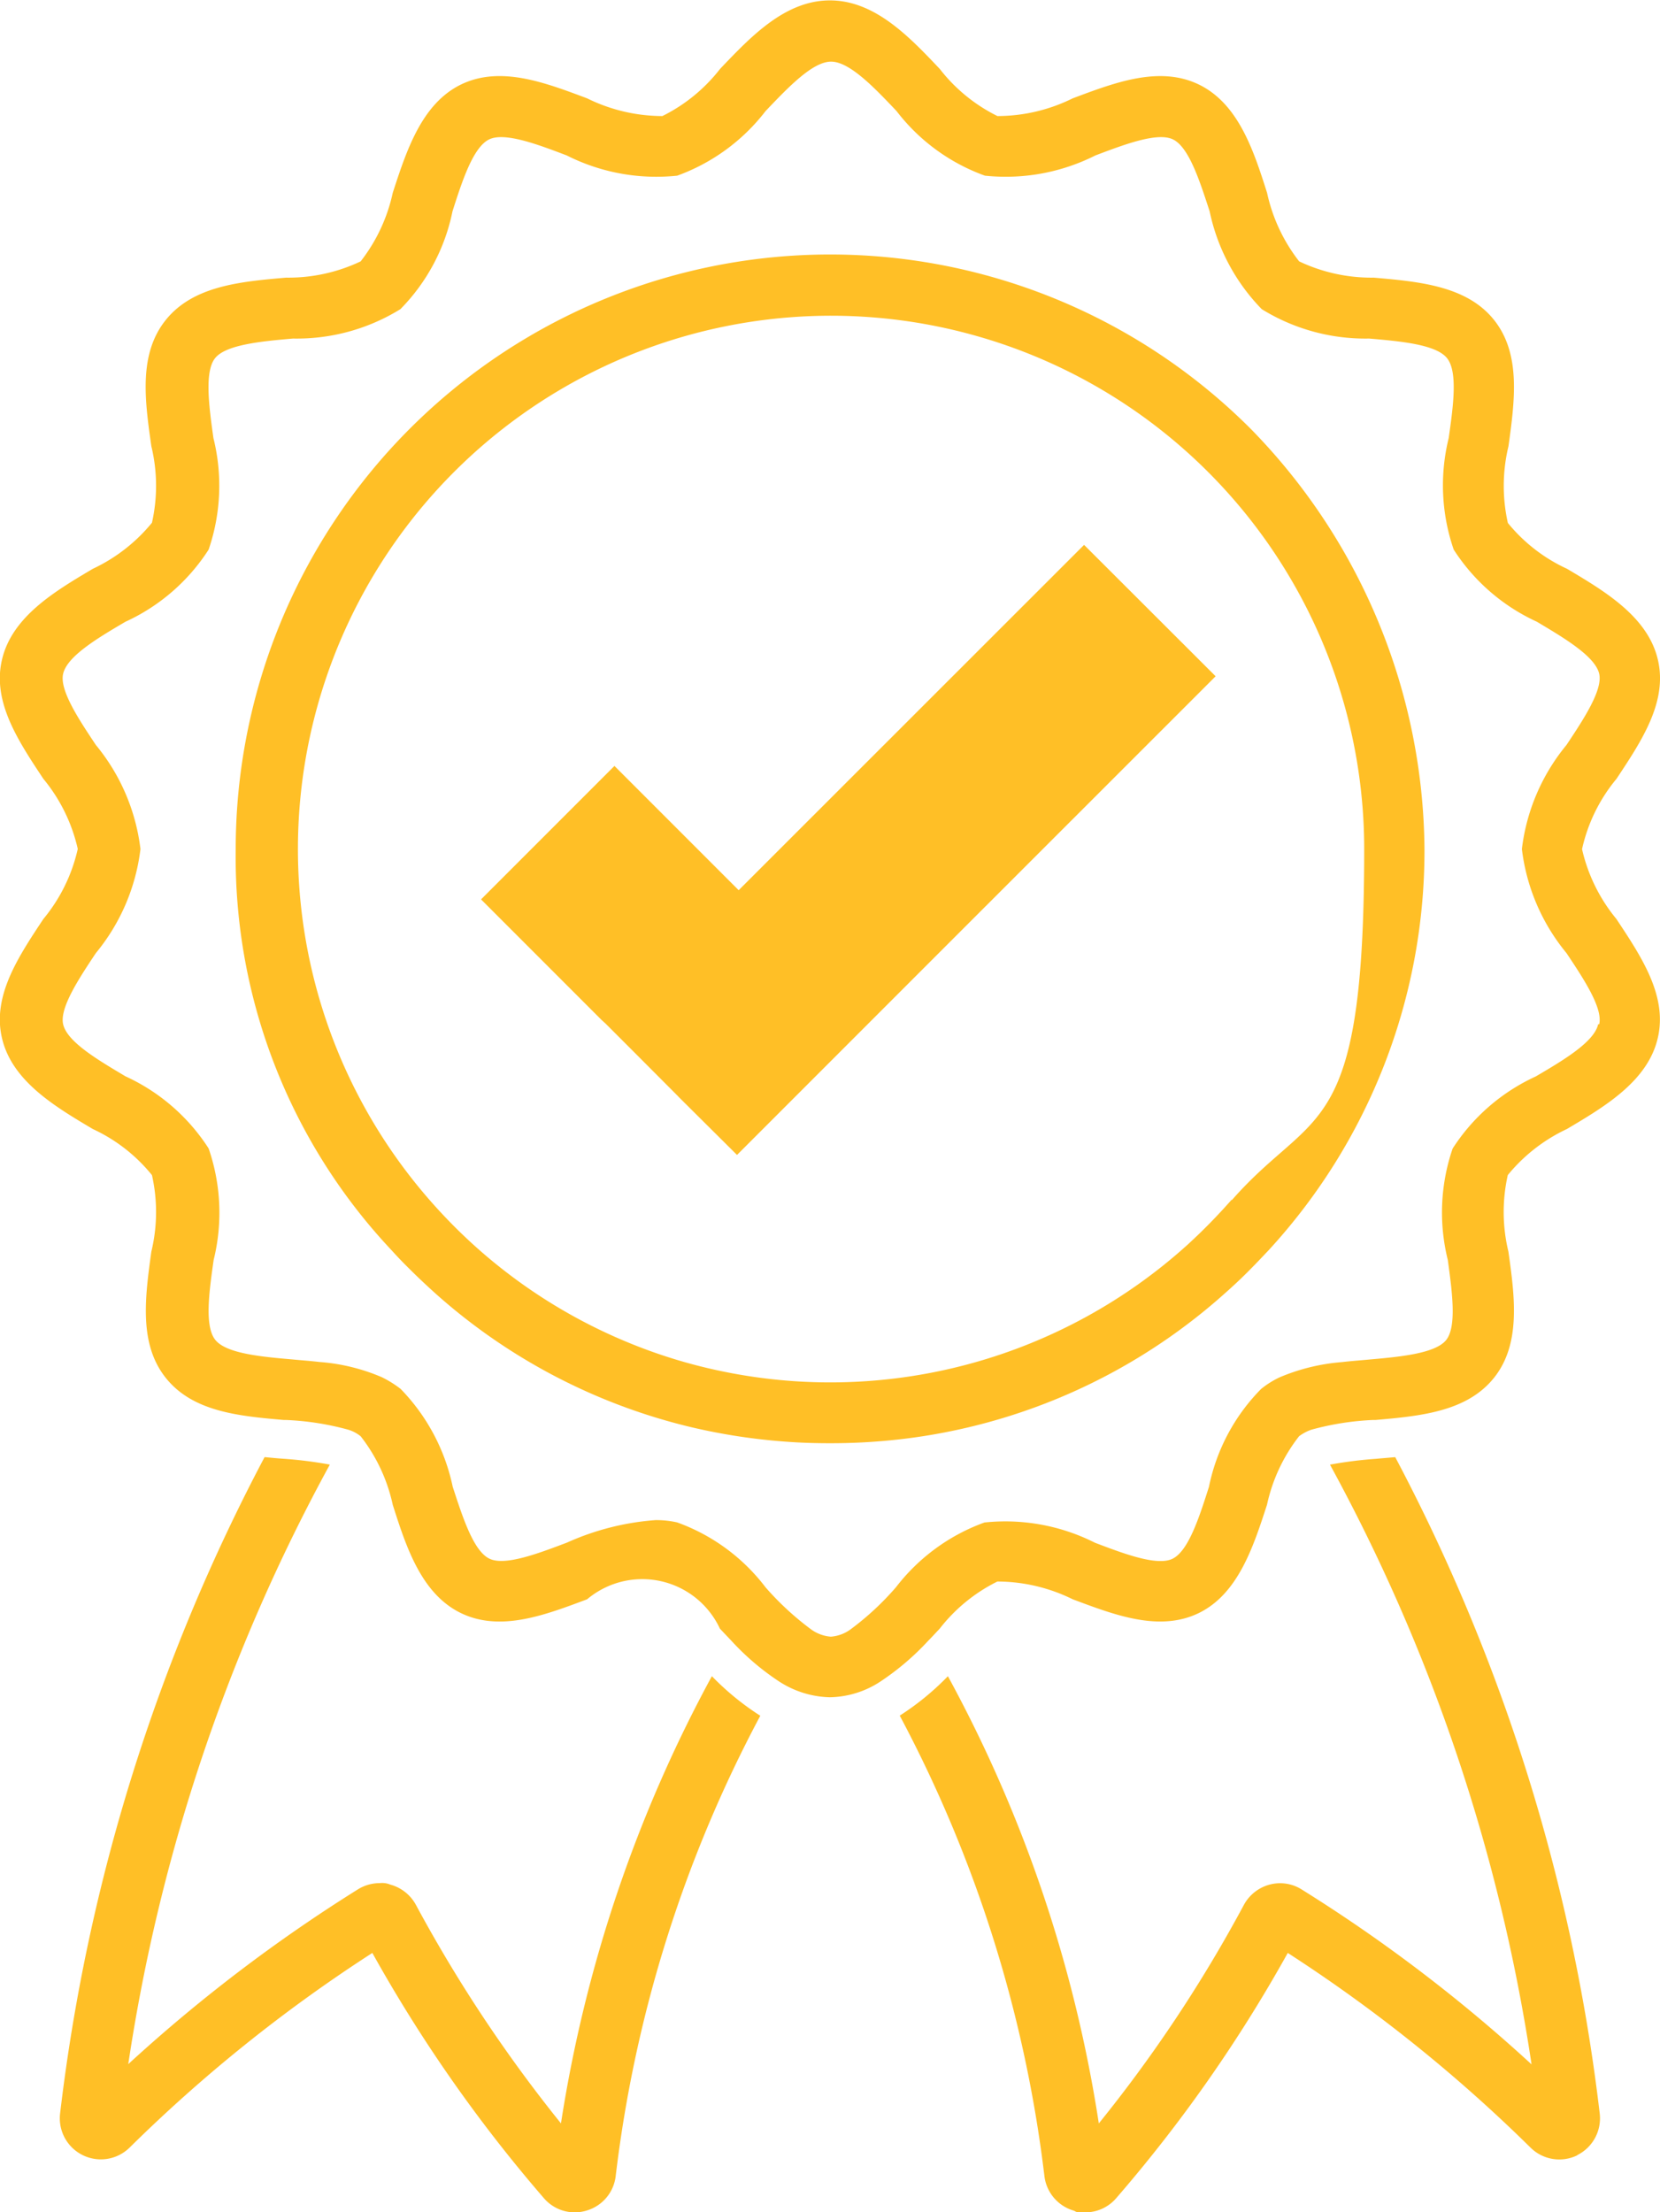 <?xml version="1.0" encoding="UTF-8"?>
<svg xmlns="http://www.w3.org/2000/svg" width="46.045" height="61.341" viewBox="0 0 46.045 61.341">
  <g id="Meister" transform="translate(-201.724 -69.5)">
    <g id="Ebene_1" transform="translate(201.724 69.5)">
      <g id="Layer_1" transform="translate(0 0)">
        <g id="Gruppe_16961" data-name="Gruppe 16961">
          <g id="Gruppe_16957" data-name="Gruppe 16957" transform="translate(1.661 15.103)">
            <g id="Gruppe_16955" data-name="Gruppe 16955" transform="translate(15.134 13.275)">
              <path id="Pfad_23539" data-name="Pfad 23539" d="M492.2,560.3l.862.862h0Zm.862.862,1.156,1.156h0l-1.156-1.156Z" transform="translate(-492.2 -560.3)" fill="#ffbf26"></path>
              <path id="Pfad_23540" data-name="Pfad 23540" d="M652.291,787.652a1.134,1.134,0,0,1-1.3-.208,42.185,42.185,0,0,0-6.736-5.4,40.263,40.263,0,0,1-4.759,6.8,1.128,1.128,0,0,1-.856.393c-.324,0-.226-.017-.335-.052a1.138,1.138,0,0,1-.8-.954,36.357,36.357,0,0,0-4.013-12.767,7.442,7.442,0,0,0,1.336-1.093,37.916,37.916,0,0,1,4.186,12.4,38.82,38.82,0,0,0,4.024-6.06,1.151,1.151,0,0,1,.711-.561,1.123,1.123,0,0,1,.89.133,43.075,43.075,0,0,1,6.378,4.851,50.171,50.171,0,0,0-5.591-16.629,11.621,11.621,0,0,1,1.284-.162c.173-.017.347-.029.526-.046a51.8,51.8,0,0,1,5.672,18.2,1.139,1.139,0,0,1-.63,1.156Z" transform="translate(-625.33 -756.273)" fill="#ffbf26"></path>
            </g>
            <g id="Gruppe_16956" data-name="Gruppe 16956">
              <path id="Pfad_23541" data-name="Pfad 23541" d="M492.2,560.3l.862.862h0Z" transform="translate(-477.066 -547.025)" fill="#ffbf26"></path>
              <path id="Pfad_23542" data-name="Pfad 23542" d="M249.889,775.464a36.2,36.2,0,0,0-4.013,12.767,1.131,1.131,0,0,1-.8.954,1.1,1.1,0,0,1-.335.052,1.128,1.128,0,0,1-.856-.393,40.5,40.5,0,0,1-4.759-6.8,41.931,41.931,0,0,0-6.736,5.4,1.138,1.138,0,0,1-1.925-.948,51.916,51.916,0,0,1,5.672-18.2c.179.017.358.035.526.046a11.448,11.448,0,0,1,1.284.162,50.14,50.14,0,0,0-5.591,16.623,43.477,43.477,0,0,1,6.378-4.851,1.15,1.15,0,0,1,.6-.168.579.579,0,0,1,.289.041,1.151,1.151,0,0,1,.711.561,39.515,39.515,0,0,0,4.024,6.06,38.187,38.187,0,0,1,4.186-12.4,7.443,7.443,0,0,0,1.336,1.093h0Z" transform="translate(-230.459 -742.998)" fill="#ffbf26"></path>
              <path id="Pfad_23543" data-name="Pfad 23543" d="M452.876,334.348,444.92,342.3h0l-.139.139-1.532,1.532-.058.058-3.591,3.591L437.97,346v-.006l-1.156-1.156h0l-.862-.862-.11-.1h0l-.231-.231-3.111-3.111,3.7-3.7,3.446,3.446,9.581-9.575Z" transform="translate(-420.818 -330.7)" fill="#ffbf26"></path>
            </g>
          </g>
          <g id="Gruppe_16960" data-name="Gruppe 16960">
            <g id="Gruppe_16958" data-name="Gruppe 16958">
              <path id="Pfad_23544" data-name="Pfad 23544" d="M493.062,561.161l1.156,1.156h0l-1.156-1.156Zm0,0,1.156,1.156h0l-1.156-1.156Zm0,0,1.156,1.156h0l-1.156-1.156Zm-.862-.862.862.862h0Zm.862.862,1.156,1.156h0l-1.156-1.156Zm-.862-.862.862.862h0Zm.862.862,1.156,1.156h0l-1.156-1.156Zm-.862-.862.862.862h0Zm.862.862,1.156,1.156h0l-1.156-1.156Zm-.862-.862.862.862h0Zm.862.862,1.156,1.156h0l-1.156-1.156Zm-.862-.862.862.862h0Zm.862.862,1.156,1.156h0l-1.156-1.156Zm-.862-.862.862.862h0Zm.862.862,1.156,1.156h0l-1.156-1.156Zm-.862-.862.862.862h0Zm.862.862,1.156,1.156h0l-1.156-1.156Zm-.862-.862.862.862h0Zm.862.862,1.156,1.156h0l-1.156-1.156Zm-.862-.862.862.862h0Zm.862.862,1.156,1.156h0l-1.156-1.156Zm-.862-.862.862.862h0Zm.862.862,1.156,1.156h0l-1.156-1.156Zm-.862-.862.862.862h0Zm.862.862,1.156,1.156h0l-1.156-1.156Zm-.862-.862.862.862h0Zm.862.862,1.156,1.156h0l-1.156-1.156Zm-.862-.862.862.862h0Zm.862.862,1.156,1.156h0l-1.156-1.156Zm-.862-.862.862.862h0Zm.862.862,1.156,1.156h0l-1.156-1.156Zm-.862-.862.862.862h0Zm.862.862,1.156,1.156h0l-1.156-1.156Zm-.862-.862.862.862h0Zm.862.862,1.156,1.156h0l-1.156-1.156Zm-.862-.862.862.862h0Zm.862.862,1.156,1.156h0l-1.156-1.156Zm-.862-.862.862.862h0Zm.862.862,1.156,1.156h0l-1.156-1.156Zm-.862-.862.862.862h0Zm.862.862,1.156,1.156h0l-1.156-1.156Zm-.862-.862.862.862h0Zm.862.862,1.156,1.156h0l-1.156-1.156Zm-.862-.862.862.862h0Zm.862.862,1.156,1.156h0l-1.156-1.156Zm-.862-.862.862.862h0Zm.862.862,1.156,1.156h0l-1.156-1.156Zm-.862-.862.862.862h0Zm.862.862,1.156,1.156h0l-1.156-1.156Zm-.862-.862.862.862h0Zm.862.862,1.156,1.156h0l-1.156-1.156Zm-.862-.862.862.862h0Zm.862.862,1.156,1.156h0l-1.156-1.156Zm-.862-.862.862.862h0Zm.862.862,1.156,1.156h0l-1.156-1.156Zm-.862-.862.862.862h0Zm.862.862,1.156,1.156h0l-1.156-1.156Zm-.862-.862.862.862h0Zm.862.862,1.156,1.156h0l-1.156-1.156Zm-.862-.862.862.862h0Zm.862.862,1.156,1.156h0l-1.156-1.156Zm-.862-.862.862.862h0Zm.862.862,1.156,1.156h0l-1.156-1.156Zm-.862-.862.862.862h0Zm.862.862,1.156,1.156h0l-1.156-1.156Zm-.862-.862.862.862h0Zm.862.862,1.156,1.156h0l-1.156-1.156Zm-.862-.862.862.862h0Zm.862.862,1.156,1.156h0l-1.156-1.156Zm-.862-.862.862.862h0Zm.862.862,1.156,1.156h0l-1.156-1.156Zm-.862-.862.862.862h0Zm.862.862,1.156,1.156h0l-1.156-1.156Zm-.862-.862.862.862h0Zm.862.862,1.156,1.156h0l-1.156-1.156Zm-.862-.862.862.862h0Zm.862.862,1.156,1.156h0l-1.156-1.156Zm-.862-.862.862.862h0Zm.862.862,1.156,1.156h0l-1.156-1.156Zm-.862-.862.862.862h0Zm.862.862,1.156,1.156h0l-1.156-1.156Zm-.862-.862.862.862h0Zm.862.862,1.156,1.156h0l-1.156-1.156Zm-.862-.862.862.862h0Zm.862.862,1.156,1.156h0l-1.156-1.156Zm-.862-.862.862.862h0Zm.862.862,1.156,1.156h0l-1.156-1.156Zm-.862-.862.862.862h0Zm.862.862,1.156,1.156h0l-1.156-1.156Zm-.862-.862.862.862h0Zm.862.862,1.156,1.156h0l-1.156-1.156Zm-.862-.862.862.862h0Zm.862.862,1.156,1.156h0l-1.156-1.156Zm-.862-.862.862.862h0Zm.862.862,1.156,1.156h0l-1.156-1.156Zm-.862-.862.862.862h0Zm.862.862,1.156,1.156h0l-1.156-1.156Zm-.862-.862.862.862h0Zm.862.862,1.156,1.156h0l-1.156-1.156Zm-.862-.862.862.862h0Zm.862.862,1.156,1.156h0l-1.156-1.156Zm-.862-.862.862.862h0Zm.862.862,1.156,1.156h0l-1.156-1.156Zm-.862-.862.862.862h0Zm.862.862,1.156,1.156h0l-1.156-1.156Zm-.862-.862.862.862h0Zm.862.862,1.156,1.156h0l-1.156-1.156Zm-.862-.862.862.862h0Zm.862.862,1.156,1.156h0l-1.156-1.156Zm-.862-.862.862.862h0Zm.862.862,1.156,1.156h0l-1.156-1.156Zm-.862-.862.862.862h0Zm.862.862,1.156,1.156h0l-1.156-1.156Zm-.862-.862.862.862h0Zm.862.862,1.156,1.156h0l-1.156-1.156Zm-.862-.862.862.862h0Zm.862.862,1.156,1.156h0l-1.156-1.156Zm-.862-.862.862.862h0Zm.862.862,1.156,1.156h0l-1.156-1.156Zm-.862-.862.862.862h0Zm.862.862,1.156,1.156h0l-1.156-1.156Zm-.862-.862.862.862h0Zm.862.862,1.156,1.156h0l-1.156-1.156Zm-.862-.862.862.862h0Zm.862.862,1.156,1.156h0l-1.156-1.156Zm-.862-.862.862.862h0Zm.862.862,1.156,1.156h0l-1.156-1.156Zm-.862-.862.862.862h0Zm.862.862,1.156,1.156h0l-1.156-1.156Zm-.862-.862.862.862h0Zm.862.862,1.156,1.156h0l-1.156-1.156Zm-.862-.862.862.862h0Zm.862.862,1.156,1.156h0l-1.156-1.156Zm-.862-.862.862.862h0Zm.862.862,1.156,1.156h0l-1.156-1.156Zm-.862-.862.862.862h0Zm.862.862,1.156,1.156h0l-1.156-1.156Zm-.862-.862.862.862h0Zm.862.862,1.156,1.156h0l-1.156-1.156Zm-.862-.862.862.862h0Zm.862.862,1.156,1.156h0l-1.156-1.156Zm-.862-.862.862.862h0Zm.862.862,1.156,1.156h0l-1.156-1.156Zm-.862-.862.862.862h0Zm.862.862,1.156,1.156h0l-1.156-1.156Zm-.862-.862.862.862h0Zm.862.862,1.156,1.156h0l-1.156-1.156Zm-.862-.862.862.862h0Zm.862.862,1.156,1.156h0l-1.156-1.156Zm-.862-.862.862.862h0Zm.862.862,1.156,1.156h0l-1.156-1.156Zm-.862-.862.862.862h0Zm.862.862,1.156,1.156h0l-1.156-1.156Zm-.862-.862.862.862h0Zm.862.862,1.156,1.156h0l-1.156-1.156Zm-.862-.862.862.862h0Zm.862.862,1.156,1.156h0l-1.156-1.156Zm-.862-.862.862.862h0Zm.862.862,1.156,1.156h0l-1.156-1.156Zm-.862-.862.862.862h0Zm.862.862,1.156,1.156h0l-1.156-1.156Zm-.862-.862.862.862h0Zm.862.862,1.156,1.156h0l-1.156-1.156Zm-.862-.862.862.862h0Zm.862.862,1.156,1.156h0l-1.156-1.156Zm-.862-.862.862.862h0Zm.862.862,1.156,1.156h0l-1.156-1.156Zm-.862-.862.862.862h0Zm.862.862,1.156,1.156h0l-1.156-1.156Zm-.862-.862.862.862h0Zm.862.862,1.156,1.156h0l-1.156-1.156Zm-.862-.862.862.862h0Zm.862.862,1.156,1.156h0l-1.156-1.156Zm-.862-.862.862.862h0Zm.862.862,1.156,1.156h0l-1.156-1.156Zm-.862-.862.862.862h0Zm.862.862,1.156,1.156h0l-1.156-1.156Zm-.862-.862.862.862h0Zm.862.862,1.156,1.156h0l-1.156-1.156Zm-.862-.862.862.862h0Zm.862.862,1.156,1.156h0l-1.156-1.156Zm-.862-.862.862.862h0Zm.862.862,1.156,1.156h0l-1.156-1.156Zm-.862-.862.862.862h0Zm.862.862,1.156,1.156h0l-1.156-1.156Zm-.862-.862.862.862h0Zm.862.862,1.156,1.156h0l-1.156-1.156Zm-.862-.862.862.862h0Zm.862.862,1.156,1.156h0l-1.156-1.156Zm-.862-.862.862.862h0Zm.862.862,1.156,1.156h0l-1.156-1.156Zm-.862-.862.862.862h0Zm.862.862,1.156,1.156h0l-1.156-1.156Zm-.862-.862.862.862h0Zm.862.862,1.156,1.156h0l-1.156-1.156Zm-.862-.862.862.862h0Zm.862.862,1.156,1.156h0l-1.156-1.156Zm-.862-.862.862.862h0Zm.862.862,1.156,1.156h0l-1.156-1.156Zm-.862-.862.862.862h0Zm.862.862,1.156,1.156h0l-1.156-1.156Zm-.862-.862.862.862h0Zm.862.862,1.156,1.156h0l-1.156-1.156Zm-.862-.862.862.862h0Zm.862.862,1.156,1.156h0l-1.156-1.156Zm-.862-.862.862.862h0Zm.862.862,1.156,1.156h0l-1.156-1.156Zm-.862-.862.862.862h0Zm.862.862,1.156,1.156h0l-1.156-1.156Zm-.862-.862.862.862h0Zm.862.862,1.156,1.156h0l-1.156-1.156Zm-.862-.862.862.862h0Zm.862.862,1.156,1.156h0l-1.156-1.156Zm-.862-.862.862.862h0Zm.862.862,1.156,1.156h0l-1.156-1.156Zm-.862-.862.862.862h0Zm.862.862,1.156,1.156h0l-1.156-1.156Zm-.862-.862.862.862h0Zm.862.862,1.156,1.156h0l-1.156-1.156Zm-.862-.862.862.862h0Zm.862.862,1.156,1.156h0l-1.156-1.156Zm-.862-.862.862.862h0Zm.862.862,1.156,1.156h0l-1.156-1.156Zm-.862-.862.862.862h0Zm.862.862,1.156,1.156h0l-1.156-1.156Zm-.862-.862.862.862h0Zm.862.862,1.156,1.156h0l-1.156-1.156Zm-.862-.862.862.862h0Zm.862.862,1.156,1.156h0l-1.156-1.156Zm-.862-.862.862.862h0Zm.862.862,1.156,1.156h0l-1.156-1.156Zm-.862-.862.862.862h0Zm.862.862,1.156,1.156h0l-1.156-1.156Zm-.862-.862.862.862h0Zm.862.862,1.156,1.156h0l-1.156-1.156Zm-.862-.862.862.862h0Zm.862.862,1.156,1.156h0l-1.156-1.156Zm-.862-.862.862.862h0Zm.862.862,1.156,1.156h0l-1.156-1.156Zm-.862-.862.862.862h0Zm.862.862,1.156,1.156h0l-1.156-1.156Zm-.862-.862.862.862h0Zm.862.862,1.156,1.156h0l-1.156-1.156Zm-.862-.862.862.862h0Zm.862.862,1.156,1.156h0l-1.156-1.156Zm-.862-.862.862.862h0Zm.862.862,1.156,1.156h0l-1.156-1.156Zm-.862-.862.862.862h0Zm.862.862,1.156,1.156h0l-1.156-1.156Zm-.862-.862.862.862h0Zm.862.862,1.156,1.156h0l-1.156-1.156Zm-.862-.862.862.862h0Zm.862.862,1.156,1.156h0l-1.156-1.156Zm-.862-.862.862.862h0Zm.862.862,1.156,1.156h0l-1.156-1.156Zm-.862-.862.862.862h0Zm.862.862,1.156,1.156h0l-1.156-1.156Zm-.862-.862.862.862h0Zm.862.862,1.156,1.156h0l-1.156-1.156Zm-.862-.862.862.862h0Zm.862.862,1.156,1.156h0l-1.156-1.156Zm-.862-.862.862.862h0Zm.862.862,1.156,1.156h0l-1.156-1.156Zm-.862-.862.862.862h0Zm.862.862,1.156,1.156h0l-1.156-1.156Zm-.862-.862.862.862h0Zm.862.862,1.156,1.156h0l-1.156-1.156Zm-.862-.862.862.862h0Zm.862.862,1.156,1.156h0l-1.156-1.156Zm-.862-.862.862.862h0Zm.862.862,1.156,1.156h0l-1.156-1.156Zm-.862-.862.862.862h0Zm.862.862,1.156,1.156h0l-1.156-1.156Zm-.862-.862.862.862h0Zm.862.862,1.156,1.156h0l-1.156-1.156Zm-.862-.862.862.862h0Zm.862.862,1.156,1.156h0l-1.156-1.156Zm-.862-.862.862.862h0Zm.862.862,1.156,1.156h0l-1.156-1.156Zm-.862-.862.862.862h0Zm.862.862,1.156,1.156h0l-1.156-1.156Zm-.862-.862.862.862h0Zm.862.862,1.156,1.156h0l-1.156-1.156Zm-.862-.862.862.862h0Zm.862.862,1.156,1.156h0l-1.156-1.156Zm-.862-.862.862.862h0Zm.862.862,1.156,1.156h0l-1.156-1.156Zm-.862-.862.862.862h0Zm.862.862,1.156,1.156h0l-1.156-1.156Zm-.862-.862.862.862h0Zm.862.862,1.156,1.156h0l-1.156-1.156Zm-.862-.862.862.862h0Zm.862.862,1.156,1.156h0l-1.156-1.156Zm-.862-.862.862.862h0Zm.862.862,1.156,1.156h0l-1.156-1.156Zm-.862-.862.862.862h0Zm.862.862,1.156,1.156h0l-1.156-1.156Zm-.862-.862.862.862h0Zm.862.862,1.156,1.156h0l-1.156-1.156Zm-.862-.862.862.862h0Zm.862.862,1.156,1.156h0l-1.156-1.156Zm-.862-.862.862.862h0Zm.862.862,1.156,1.156h0l-1.156-1.156Zm-.862-.862.862.862h0Zm.862.862,1.156,1.156h0l-1.156-1.156Zm-.862-.862.862.862h0Zm.862.862,1.156,1.156h0l-1.156-1.156Zm-.862-.862.862.862h0Zm.862.862,1.156,1.156h0l-1.156-1.156Zm-.862-.862.862.862h0Zm.862.862,1.156,1.156h0l-1.156-1.156Zm-.862-.862.862.862h0Zm.862.862,1.156,1.156h0l-1.156-1.156Zm-.862-.862.862.862h0Zm.862.862,1.156,1.156h0l-1.156-1.156Zm-.862-.862.862.862h0Zm.862.862,1.156,1.156h0l-1.156-1.156Zm-.862-.862.862.862h0Zm.862.862,1.156,1.156h0l-1.156-1.156Zm-.862-.862.862.862h0Zm.862.862,1.156,1.156h0l-1.156-1.156Zm-.862-.862.862.862h0Zm.862.862,1.156,1.156h0l-1.156-1.156Zm-.862-.862.862.862h0Zm.862.862,1.156,1.156h0l-1.156-1.156Zm-.862-.862.862.862h0Zm.862.862,1.156,1.156h0l-1.156-1.156Zm-.862-.862.862.862h0Zm.862.862,1.156,1.156h0l-1.156-1.156Zm-.862-.862.862.862h0Zm.862.862,1.156,1.156h0l-1.156-1.156Zm-.862-.862.862.862h0Zm.862.862,1.156,1.156h0l-1.156-1.156Zm-.862-.862.862.862h0Zm.862.862,1.156,1.156h0l-1.156-1.156Zm-.862-.862.862.862h0Zm.862.862,1.156,1.156h0l-1.156-1.156Zm-.862-.862.862.862h0Zm.862.862,1.156,1.156h0l-1.156-1.156Zm-.862-.862.862.862h0Zm.862.862,1.156,1.156h0l-1.156-1.156Zm-.862-.862.862.862h0Zm.862.862,1.156,1.156h0l-1.156-1.156Zm-.862-.862.862.862h0Zm.862.862,1.156,1.156h0l-1.156-1.156Zm-.862-.862.862.862h0Zm.862.862,1.156,1.156h0l-1.156-1.156Zm-.862-.862.862.862h0Zm.862.862,1.156,1.156h0l-1.156-1.156Zm-.862-.862.862.862h0Zm.862.862,1.156,1.156h0l-1.156-1.156Zm-.862-.862.862.862h0Zm.862.862,1.156,1.156h0l-1.156-1.156Zm-.862-.862.862.862h0Zm.862.862,1.156,1.156h0l-1.156-1.156Zm-.862-.862.862.862h0Zm.862.862,1.156,1.156h0l-1.156-1.156Zm-.862-.862.862.862h0Zm.862.862,1.156,1.156h0l-1.156-1.156Zm-.862-.862.862.862h0Zm.862.862,1.156,1.156h0l-1.156-1.156Zm-.862-.862.862.862h0Zm.862.862,1.156,1.156h0l-1.156-1.156Zm-.862-.862.862.862h0Zm.862.862,1.156,1.156h0l-1.156-1.156Zm-.862-.862.862.862h0Zm.862.862,1.156,1.156h0l-1.156-1.156Zm-.862-.862.862.862h0Zm.862.862,1.156,1.156h0l-1.156-1.156Zm-.862-.862.862.862h0Zm.862.862,1.156,1.156h0l-1.156-1.156Zm-.862-.862.862.862h0Zm.862.862,1.156,1.156h0l-1.156-1.156Zm-.862-.862.862.862h0Zm.862.862,1.156,1.156h0l-1.156-1.156Zm-.862-.862.862.862h0Zm.862.862,1.156,1.156h0l-1.156-1.156Zm-.862-.862.862.862h0Zm.862.862,1.156,1.156h0l-1.156-1.156Zm-.862-.862.862.862h0Zm.862.862,1.156,1.156h0l-1.156-1.156Zm-.862-.862.862.862h0Zm.862.862,1.156,1.156h0l-1.156-1.156Zm-.862-.862.862.862h0Zm.862.862,1.156,1.156h0l-1.156-1.156Zm-.862-.862.862.862h0Zm.862.862,1.156,1.156h0l-1.156-1.156Zm-.862-.862.862.862h0Zm.862.862,1.156,1.156h0l-1.156-1.156Zm-.862-.862.862.862h0Zm.862.862,1.156,1.156h0l-1.156-1.156Zm-.862-.862.862.862h0Zm.862.862,1.156,1.156h0l-1.156-1.156Zm-.862-.862.862.862h0Zm.862.862,1.156,1.156h0l-1.156-1.156Zm-.862-.862.862.862h0Zm.862.862,1.156,1.156h0l-1.156-1.156Zm0,0,1.156,1.156h0l-1.156-1.156Zm0,0,1.156,1.156h0l-1.156-1.156Z" transform="translate(-475.405 -531.922)" fill="#ffbf26"></path>
              <path id="Pfad_23545" data-name="Pfad 23545" d="M245.608,93.038a4.6,4.6,0,0,1,.954-1.943c.694-1.047,1.417-2.128,1.151-3.29-.272-1.2-1.469-1.908-2.521-2.533A4.581,4.581,0,0,1,243.549,84a4.693,4.693,0,0,1,.017-2.128c.173-1.255.353-2.556-.4-3.5s-2.07-1.064-3.342-1.174a4.671,4.671,0,0,1-2.064-.451,4.7,4.7,0,0,1-.89-1.9c-.37-1.162-.792-2.475-1.9-3.007-1.087-.52-2.307-.058-3.492.387a4.722,4.722,0,0,1-2.087.491,4.607,4.607,0,0,1-1.6-1.307c-.844-.89-1.8-1.9-3.047-1.9s-2.2,1.012-3.047,1.9a4.623,4.623,0,0,1-1.6,1.307,4.738,4.738,0,0,1-2.087-.491c-1.185-.445-2.405-.908-3.492-.387-1.1.532-1.521,1.844-1.9,3.007a4.7,4.7,0,0,1-.89,1.9,4.671,4.671,0,0,1-2.064.451c-1.266.11-2.579.225-3.342,1.174s-.578,2.243-.4,3.5a4.669,4.669,0,0,1,.017,2.122,4.688,4.688,0,0,1-1.642,1.278c-1.052.624-2.249,1.33-2.521,2.533-.266,1.162.457,2.243,1.151,3.29a4.661,4.661,0,0,1,.954,1.943,4.629,4.629,0,0,1-.954,1.943c-.694,1.047-1.417,2.128-1.151,3.29.272,1.2,1.469,1.908,2.521,2.533a4.581,4.581,0,0,1,1.642,1.278,4.669,4.669,0,0,1-.017,2.122c-.173,1.26-.353,2.556.4,3.5s2.029,1.058,3.278,1.168h.064a7.688,7.688,0,0,1,1.729.272,1.025,1.025,0,0,1,.335.179,4.7,4.7,0,0,1,.89,1.9c.37,1.162.792,2.475,1.9,3.007,1.087.52,2.307.058,3.492-.387a2.375,2.375,0,0,1,3.683.815l.318.335a7.066,7.066,0,0,0,1.313,1.122,2.7,2.7,0,0,0,1.417.445,2.63,2.63,0,0,0,1.417-.445,7.257,7.257,0,0,0,1.313-1.122c.11-.11.214-.226.318-.335a4.623,4.623,0,0,1,1.6-1.307,4.738,4.738,0,0,1,2.087.491c1.185.445,2.405.908,3.492.387,1.1-.532,1.521-1.844,1.9-3.007a4.7,4.7,0,0,1,.89-1.9,1.3,1.3,0,0,1,.335-.179,7.688,7.688,0,0,1,1.729-.272h.064c1.249-.11,2.527-.231,3.278-1.168s.578-2.243.4-3.5a4.669,4.669,0,0,1-.017-2.122,4.688,4.688,0,0,1,1.642-1.278c1.052-.624,2.249-1.33,2.521-2.533.266-1.162-.457-2.243-1.151-3.29a4.662,4.662,0,0,1-.954-1.943h0Zm.445,4.863c-.11.491-.971,1-1.729,1.445a5.429,5.429,0,0,0-2.307,2,5.464,5.464,0,0,0-.133,3.093c.116.862.254,1.839-.046,2.215s-1.289.468-2.162.544c-.243.023-.486.04-.729.069a5.536,5.536,0,0,0-1.729.422,2.491,2.491,0,0,0-.515.324,5.385,5.385,0,0,0-1.445,2.712c-.266.833-.567,1.781-1.012,1.995-.428.208-1.347-.139-2.151-.445a5.519,5.519,0,0,0-3.064-.561,5.422,5.422,0,0,0-2.452,1.792h0a7.793,7.793,0,0,1-1.266,1.174,1.061,1.061,0,0,1-.544.2,1.078,1.078,0,0,1-.544-.2,8,8,0,0,1-1.266-1.168h0a5.364,5.364,0,0,0-2.452-1.8,2.624,2.624,0,0,0-.6-.064,7.267,7.267,0,0,0-2.457.624c-.809.306-1.723.653-2.151.445-.445-.214-.746-1.162-1.018-1.995a5.5,5.5,0,0,0-1.445-2.712,3.011,3.011,0,0,0-.52-.324,5.381,5.381,0,0,0-1.729-.422c-.243-.029-.486-.046-.729-.069-.867-.075-1.856-.162-2.162-.544s-.168-1.353-.046-2.215a5.462,5.462,0,0,0-.139-3.093,5.425,5.425,0,0,0-2.307-2c-.757-.451-1.619-.954-1.729-1.445-.1-.451.434-1.26.908-1.972a5.571,5.571,0,0,0,1.237-2.885,5.571,5.571,0,0,0-1.237-2.885c-.474-.711-1.012-1.521-.908-1.972.11-.491.971-1,1.729-1.445a5.429,5.429,0,0,0,2.307-2,5.464,5.464,0,0,0,.133-3.093c-.121-.862-.254-1.839.046-2.215s1.289-.468,2.162-.544a5.467,5.467,0,0,0,2.978-.815,5.385,5.385,0,0,0,1.445-2.712c.266-.833.572-1.781,1.018-1.995.428-.208,1.347.139,2.151.445a5.519,5.519,0,0,0,3.064.561,5.422,5.422,0,0,0,2.452-1.792c.613-.642,1.3-1.37,1.816-1.37s1.208.729,1.816,1.37a5.392,5.392,0,0,0,2.452,1.792,5.528,5.528,0,0,0,3.064-.561c.809-.306,1.723-.653,2.151-.445.445.214.746,1.162,1.018,1.995a5.5,5.5,0,0,0,1.445,2.712,5.467,5.467,0,0,0,2.978.815c.867.075,1.856.162,2.162.544s.168,1.353.046,2.215a5.462,5.462,0,0,0,.139,3.093,5.425,5.425,0,0,0,2.307,2c.757.451,1.619.96,1.729,1.445.1.451-.434,1.26-.908,1.972a5.571,5.571,0,0,0-1.237,2.885,5.571,5.571,0,0,0,1.237,2.885c.474.711,1.012,1.521.908,1.972h-.029Z" transform="translate(-201.724 -69.5)" fill="#ffbf26"></path>
            </g>
            <path id="Pfad_23546" data-name="Pfad 23546" d="M342.952,196.428A16.49,16.49,0,0,0,314.8,208.084a15.912,15.912,0,0,0,4.331,11.13q.243.269.5.52c.237.237.48.463.723.682a16.333,16.333,0,0,0,7.1,3.7,16.721,16.721,0,0,0,2.648.4c.393.029.786.04,1.185.04s.792-.012,1.185-.04a16.273,16.273,0,0,0,2.648-.4h0a16.272,16.272,0,0,0,7.1-3.7c.249-.22.491-.445.723-.682.173-.173.335-.347.5-.52a16.358,16.358,0,0,0,4.331-11.13A16.826,16.826,0,0,0,342.952,196.428Zm-.532,21.382a16.028,16.028,0,0,1-1.2,1.226,14.774,14.774,0,0,1-12.894,3.533,14.434,14.434,0,0,1-2.405-.711,14.751,14.751,0,0,1-4.545-2.822,15.036,15.036,0,0,1-1.2-1.226,14.788,14.788,0,1,1,25.926-9.731c0,8.153-1.382,7.129-3.666,9.731Z" transform="translate(-308.262 -184.54)" fill="#ffbf26"></path>
            <g id="Gruppe_16959" data-name="Gruppe 16959" transform="translate(16.795 28.378)">
              <path id="Pfad_23547" data-name="Pfad 23547" d="M493.062,561.161h0l-.862-.862Z" transform="translate(-492.2 -560.3)" fill="#ffbf26"></path>
              <path id="Pfad_23548" data-name="Pfad 23548" d="M508.256,576.356v.006L507.1,575.2Z" transform="translate(-506.238 -574.339)" fill="#ffbf26"></path>
            </g>
          </g>
        </g>
      </g>
    </g>
  </g>
</svg>
